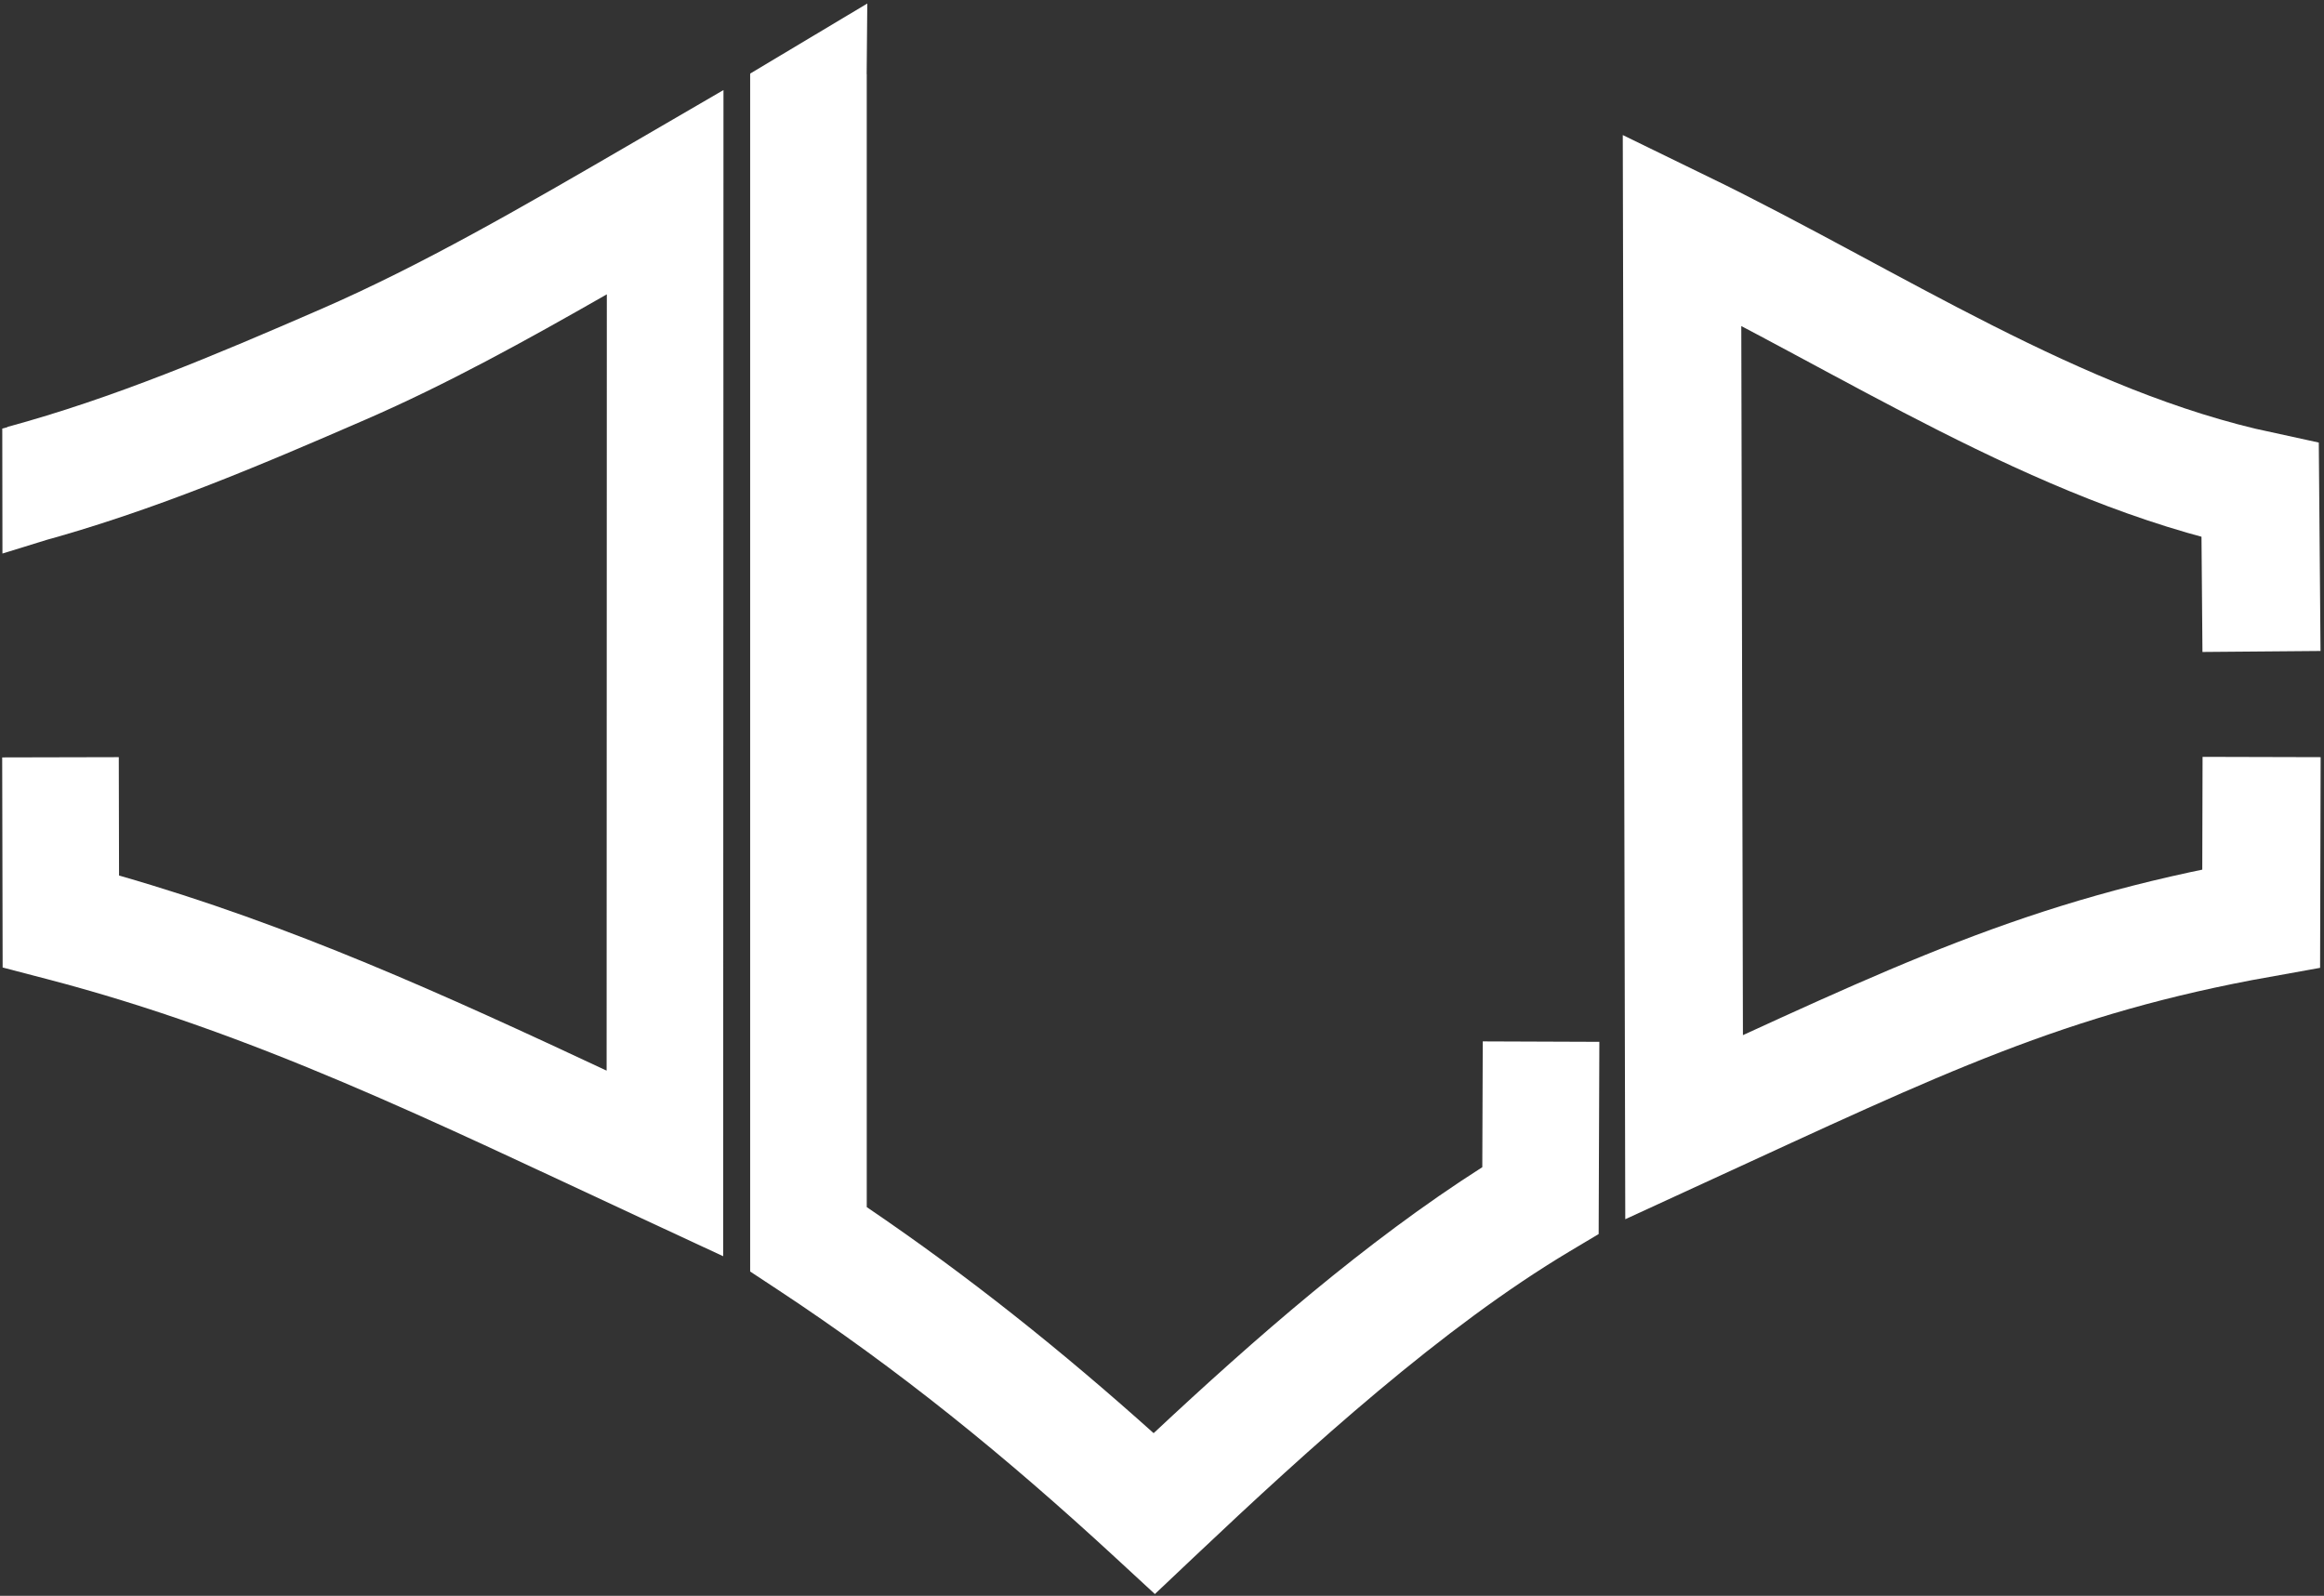 <svg width="100%" height="100%" viewBox="0 0 648 445" fill="none" xmlns="http://www.w3.org/2000/svg">
<rect x="0" y="0" width="648" height="445" fill="#333333" stroke="none"/>
<path d="M630.572 181.664L630.196 136.733C573.461 124.531 521.646 89.638 469 64.013L469.577 314.327C534.739 284.379 570.341 266.843 630.486 256.094L630.604 211.093" stroke="white" stroke-width="32.925"/>
<path d="M16.381 149.508L0.681 154.354L0.633 119.503L2.393 119.035L16.381 149.508ZM16.381 149.508L0.681 154.354L0.633 119.503L2.393 119.035L16.381 149.508ZM201.727 25.111L177.447 39.236C145.524 57.806 117.602 73.978 89.338 86.264C59.989 99.02 31.55 111.056 2.075 119.043L10.379 151.28C42.631 142.54 72.515 129.789 102.023 116.963C124.582 107.157 146.579 95.011 169.203 82.074L169.143 298.545C124.126 277.49 81.457 257.986 33.192 244.141L33.122 211.133L0.611 211.206L0.735 269.789L12.954 272.977C70.995 288.115 120.377 312.51 178.678 339.621L201.639 350.301L201.727 25.111Z" fill="white"/>
<path d="M209.16 20.52L241.825 0.982L241.636 22.374L210.039 22.957L209.16 20.52ZM209.16 20.52L241.825 0.982L241.636 22.374L210.039 22.957L209.16 20.52ZM209.167 20.679V354.563L216.638 359.484C250.616 381.861 280.377 406.072 311.009 434.341L322.015 444.501L332.901 434.207C365.587 403.299 402.244 370.089 437.71 348.916L445.753 344.114L445.947 290.517L413.436 290.394L413.309 325.471C380.73 346.243 349.734 373.385 321.666 399.637C296.063 376.682 270.139 355.911 241.677 336.603V20.679H209.167Z" fill="white"/>
</svg>
